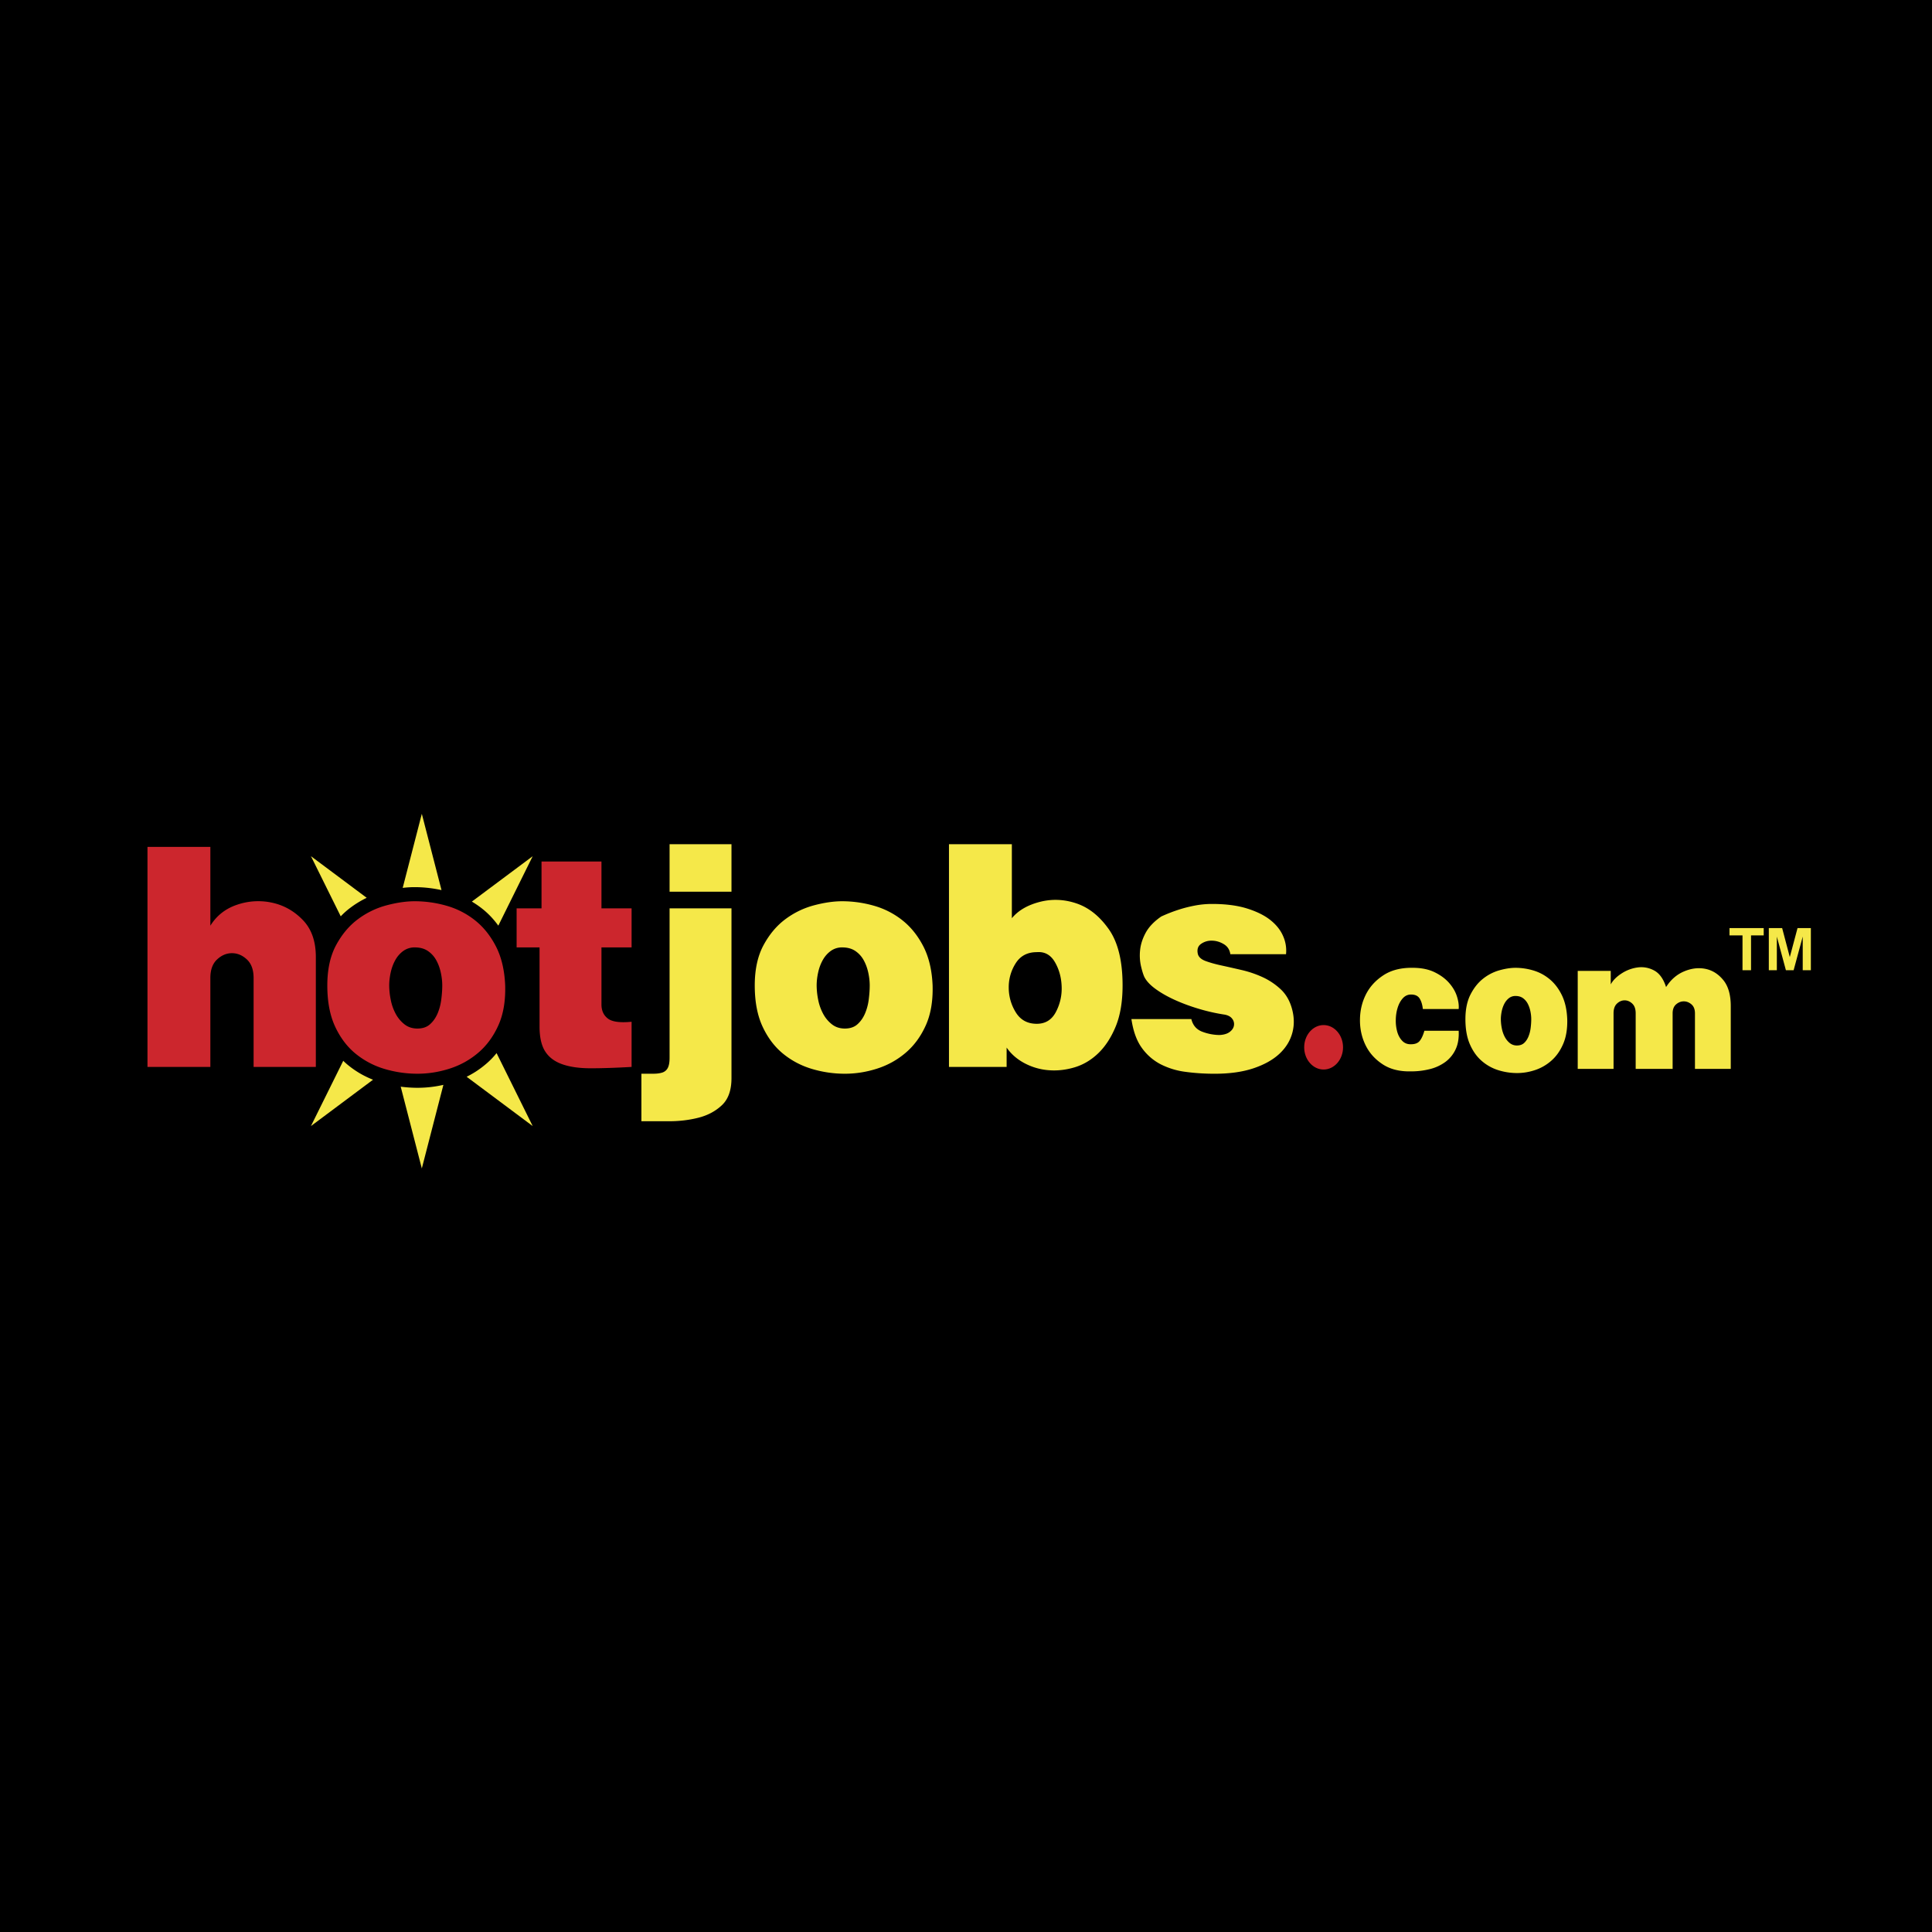 <svg xmlns="http://www.w3.org/2000/svg" width="2500" height="2500" viewBox="0 0 192.756 192.756"><path fill-rule="evenodd" clip-rule="evenodd" d="M0 0h192.756v192.756H0V0z"/><path d="M122.75 95.2h5.557a3.534 3.534 0 0 0-.279-1.778c-.25-.599-.67-1.135-1.258-1.609s-1.367-.863-2.336-1.168c-.969-.305-2.141-.458-3.514-.458-.588 0-1.17.057-1.748.169-.576.113-1.105.249-1.584.407a15.191 15.191 0 0 0-1.732.677c-.719.497-1.236 1.039-1.553 1.626-.316.587-.5 1.163-.555 1.728a4.897 4.897 0 0 0 .08 1.558c.109.475.219.836.328 1.084.195.408.561.809 1.094 1.203.535.395 1.172.762 1.912 1.102.74.338 1.541.637 2.402.896.859.26 1.736.459 2.631.594.348.068.6.209.752.424a.853.853 0 0 1 .162.676c-.043.238-.184.447-.424.627-.24.182-.578.283-1.014.305a4.98 4.98 0 0 1-1.699-.32c-.588-.215-.959-.639-1.111-1.271h-5.98c.176 1.197.518 2.152 1.031 2.863a5.318 5.318 0 0 0 1.877 1.643 7.581 7.581 0 0 0 2.5.762c.926.125 1.891.188 2.893.188 1.504 0 2.795-.182 3.873-.543s1.939-.842 2.582-1.439 1.072-1.287 1.289-2.066c.219-.779.207-1.598-.031-2.455-.219-.791-.594-1.436-1.127-1.932a6.785 6.785 0 0 0-1.799-1.203 10.921 10.921 0 0 0-2.092-.711c-.729-.169-1.404-.322-2.025-.457s-1.143-.282-1.568-.44c-.426-.158-.68-.384-.768-.678-.109-.452-.012-.791.293-1.016a1.77 1.77 0 0 1 1.08-.338c.412 0 .811.113 1.191.338.383.222.606.561.67 1.012zM103.438 94.997c.785-.067 1.389.266 1.814 1 .424.734.646 1.558.67 2.472a4.976 4.976 0 0 1-.59 2.523c-.414.77-1.045 1.152-1.895 1.152-.914 0-1.607-.373-2.076-1.117a4.66 4.66 0 0 1-.719-2.457 4.424 4.424 0 0 1 .688-2.455c.469-.745 1.17-1.118 2.108-1.118zm-8.759-10.772v22.222h5.752v-1.932c.436.633 1.018 1.146 1.748 1.541a6.133 6.133 0 0 0 2.385.713c.861.078 1.732-.012 2.615-.271s1.678-.729 2.385-1.406c.709-.678 1.291-1.57 1.748-2.676.457-1.107.688-2.473.688-4.1 0-2.438-.459-4.307-1.373-5.606-.916-1.298-1.988-2.156-3.219-2.574-1.23-.417-2.457-.469-3.676-.152-1.221.316-2.146.858-2.779 1.626v-7.385h-6.274zM84.026 94.523c.523 0 .959.119 1.308.355.349.237.626.542.833.915s.359.785.458 1.236.147.881.147 1.287c0 .43-.033.898-.098 1.406a5.202 5.202 0 0 1-.376 1.406c-.186.43-.436.785-.752 1.066-.315.283-.735.424-1.257.424-.501 0-.932-.141-1.292-.424a3.316 3.316 0 0 1-.882-1.066 4.974 4.974 0 0 1-.49-1.406 7.382 7.382 0 0 1-.147-1.406c0-.406.049-.836.147-1.287.098-.451.25-.863.458-1.236s.474-.678.8-.915a1.898 1.898 0 0 1 1.143-.355zm0-4.606c-.849 0-1.786.135-2.81.406a8.332 8.332 0 0 0-2.843 1.373c-.871.644-1.601 1.507-2.189 2.591-.588 1.084-.882 2.427-.882 4.03 0 1.627.261 2.998.784 4.117.523 1.117 1.209 2.02 2.059 2.709s1.808 1.191 2.876 1.508c1.067.316 2.157.475 3.268.475 1.089 0 2.162-.17 3.218-.51 1.057-.338 2.004-.863 2.843-1.574s1.508-1.621 2.009-2.727c.501-1.107.73-2.439.687-3.998-.065-1.535-.376-2.839-.931-3.912-.556-1.073-1.258-1.942-2.108-2.608a8.114 8.114 0 0 0-2.843-1.44 11.549 11.549 0 0 0-3.138-.44zM66.804 84.225v4.742h6.176v-4.742h-6.176zM66.804 90.627v14.904c0 .453-.06.791-.18 1.018a.923.923 0 0 1-.539.457c-.24.078-.534.119-.883.119h-1.209v4.742h2.762c1.035 0 2.015-.119 2.941-.355.926-.238 1.705-.656 2.336-1.254.632-.6.948-1.496.948-2.693V90.627h-6.176z" fill-rule="evenodd" clip-rule="evenodd" fill="#f5e849"/><path d="M51.543 90.627v3.896h2.288v7.893c0 1.061.185 1.885.555 2.473.371.588.937 1.016 1.7 1.287.762.271 1.716.406 2.859.406 1.144 0 2.5-.045 4.069-.135v-4.506c-1.155.113-1.945.006-2.369-.322-.425-.326-.637-.795-.637-1.404v-5.692h3.006v-3.896h-3.006v-4.675h-5.98v4.675h-2.485zM41.38 94.523c.523 0 .959.119 1.307.355.348.237.626.542.833.915s.359.785.457 1.236c.099.451.147.881.147 1.287 0 .43-.033.898-.098 1.406s-.191.977-.375 1.406c-.186.43-.436.785-.752 1.066-.315.283-.735.424-1.257.424-.501 0-.932-.141-1.291-.424a3.319 3.319 0 0 1-.883-1.066 4.942 4.942 0 0 1-.489-1.406 7.382 7.382 0 0 1-.147-1.406c0-.406.049-.836.147-1.287.098-.451.25-.863.457-1.236s.474-.678.8-.915a1.905 1.905 0 0 1 1.144-.355zm0-4.606c-.85 0-1.787.135-2.81.406a8.332 8.332 0 0 0-2.843 1.373c-.872.644-1.602 1.507-2.189 2.591-.588 1.084-.882 2.427-.882 4.03 0 1.627.261 2.998.784 4.117.523 1.117 1.209 2.02 2.059 2.709a8.255 8.255 0 0 0 2.875 1.508 11.46 11.46 0 0 0 3.269.475c1.089 0 2.162-.17 3.219-.51 1.057-.338 2.004-.863 2.843-1.574s1.509-1.621 2.01-2.727c.501-1.107.73-2.439.687-3.998-.065-1.535-.376-2.839-.931-3.912-.556-1.073-1.258-1.942-2.108-2.608a8.119 8.119 0 0 0-2.844-1.44 11.561 11.561 0 0 0-3.139-.44zM14.714 84.496v21.951h6.274v-8.875c0-.814.223-1.43.67-1.847.447-.418.942-.626 1.487-.626s1.04.208 1.487.626c.447.417.67 1.032.67 1.847v8.875h6.209V95.472c0-1.558-.431-2.784-1.291-3.675-.86-.893-1.874-1.468-3.039-1.728a6.477 6.477 0 0 0-3.497.186c-1.166.384-2.064 1.084-2.696 2.1v-7.859h-6.274z" fill-rule="evenodd" clip-rule="evenodd" fill="#cc262d"/><path d="M141.959 100.672h3.572c.037-.357-.018-.775-.168-1.25-.148-.477-.412-.928-.785-1.354-.375-.428-.861-.785-1.459-1.074-.6-.291-1.328-.436-2.189-.436-1.16-.014-2.129.234-2.908.744s-1.363 1.15-1.75 1.922-.582 1.613-.588 2.521c-.008.91.178 1.75.551 2.521.375.771.941 1.41 1.703 1.912.76.504 1.707.74 2.844.713a7.58 7.58 0 0 0 1.879-.227 4.42 4.42 0 0 0 1.543-.713 3.286 3.286 0 0 0 1.02-1.252c.244-.51.346-1.129.309-1.859h-3.422c-.125.441-.279.775-.459 1.002-.182.229-.471.342-.869.342-.35.014-.641-.096-.871-.33s-.398-.535-.506-.9a4.11 4.11 0 0 1-.148-1.197c.006-.436.068-.842.188-1.221.117-.379.289-.691.514-.939s.498-.373.824-.373c.398 0 .682.131.85.393s.274.613.325 1.055zM151.201 96.559c-.486 0-1.023.084-1.609.248a4.656 4.656 0 0 0-1.627.838c-.5.393-.918.92-1.254 1.58-.338.662-.506 1.482-.506 2.459 0 .992.15 1.83.449 2.512s.691 1.234 1.18 1.654a4.61 4.61 0 0 0 1.645.92 6.245 6.245 0 0 0 1.871.289c.625 0 1.238-.104 1.844-.311.604-.207 1.146-.527 1.627-.961s.863-.988 1.15-1.664c.287-.674.418-1.488.393-2.439-.037-.936-.215-1.732-.533-2.387s-.721-1.184-1.207-1.59-1.027-.699-1.627-.879a6.213 6.213 0 0 0-1.796-.269zm0 2.81c.299 0 .547.072.748.217.199.146.357.332.477.559.119.229.205.479.262.754.057.277.084.539.084.785 0 .264-.018.549-.057.859a3.244 3.244 0 0 1-.215.857c-.105.262-.248.479-.43.65s-.422.258-.721.258a1.11 1.11 0 0 1-.738-.258c-.207-.172-.375-.389-.506-.65s-.225-.549-.279-.857a4.783 4.783 0 0 1-.086-.859c0-.246.029-.508.086-.785.055-.275.143-.525.262-.754.117-.227.271-.412.457-.559a1.04 1.04 0 0 1 .656-.217zM157.41 96.869v9.775h3.574v-5.539c0-.441.115-.768.346-.98.23-.215.484-.32.758-.32s.527.105.758.32c.23.213.346.539.346.98v5.539h3.686v-5.539c0-.398.115-.699.346-.898s.486-.301.768-.301.535.102.768.301c.23.199.346.5.346.898v5.539h3.572v-6.262c0-1.131-.25-1.998-.748-2.604-.498-.607-1.094-.979-1.787-1.117-.691-.137-1.402-.051-2.133.26-.729.309-1.324.83-1.785 1.559-.262-.812-.652-1.359-1.17-1.643a2.665 2.665 0 0 0-1.627-.32 3.873 3.873 0 0 0-1.619.59c-.51.324-.879.691-1.104 1.105v-1.344h-3.295v.001zM173.85 96.799v-3.476h-1.299v-.729h3.414v.729h-1.264v3.476h-.851zm2.625 0v-4.205h1.33l.764 2.896.771-2.896h1.33v4.205h-.812v-3.353l-.908 3.353h-.77l-.904-3.353v3.353h-.801z" fill-rule="evenodd" clip-rule="evenodd" fill="#f5e849"/><path d="M132.057 102.271c1.068 0 1.938.996 1.938 2.219 0 1.221-.869 2.217-1.938 2.217s-1.938-.996-1.938-2.217c0-1.222.869-2.219 1.938-2.219z" fill-rule="evenodd" clip-rule="evenodd" fill="#cc262d"/><path d="M39.979 108.418l2.106 8.158 2.152-8.34a11.46 11.46 0 0 1-2.582.293 12.828 12.828 0 0 1-1.676-.111zm6.578-.99l6.59 4.92-3.604-7.279a7.78 7.78 0 0 1-.999 1.037 9.468 9.468 0 0 1-1.056.795c-.3.193-.611.369-.931.527zm-9.339.295a9.425 9.425 0 0 1-1.217-.58 9.32 9.32 0 0 1-1.325-.918 6.362 6.362 0 0 1-.293-.258c-.046-.041-.091-.086-.137-.131l-3.224 6.512 6.196-4.625zm2.959-19.138a9.83 9.83 0 0 1 1.185-.074c.486 0 .973.029 1.46.087.408.048.817.118 1.227.207l-1.964-7.611-1.908 7.391zm6.901 1.367c.154.091.305.188.457.29h.001c.211.143.419.295.621.457.32.256.623.54.906.849.229.25.448.519.654.803l3.431-6.928-6.07 4.529zm-10.492-.377l-5.562-4.152 2.971 6a7.467 7.467 0 0 1 .944-.843 9.733 9.733 0 0 1 1.647-1.005z" fill="#f5e849"/></svg>